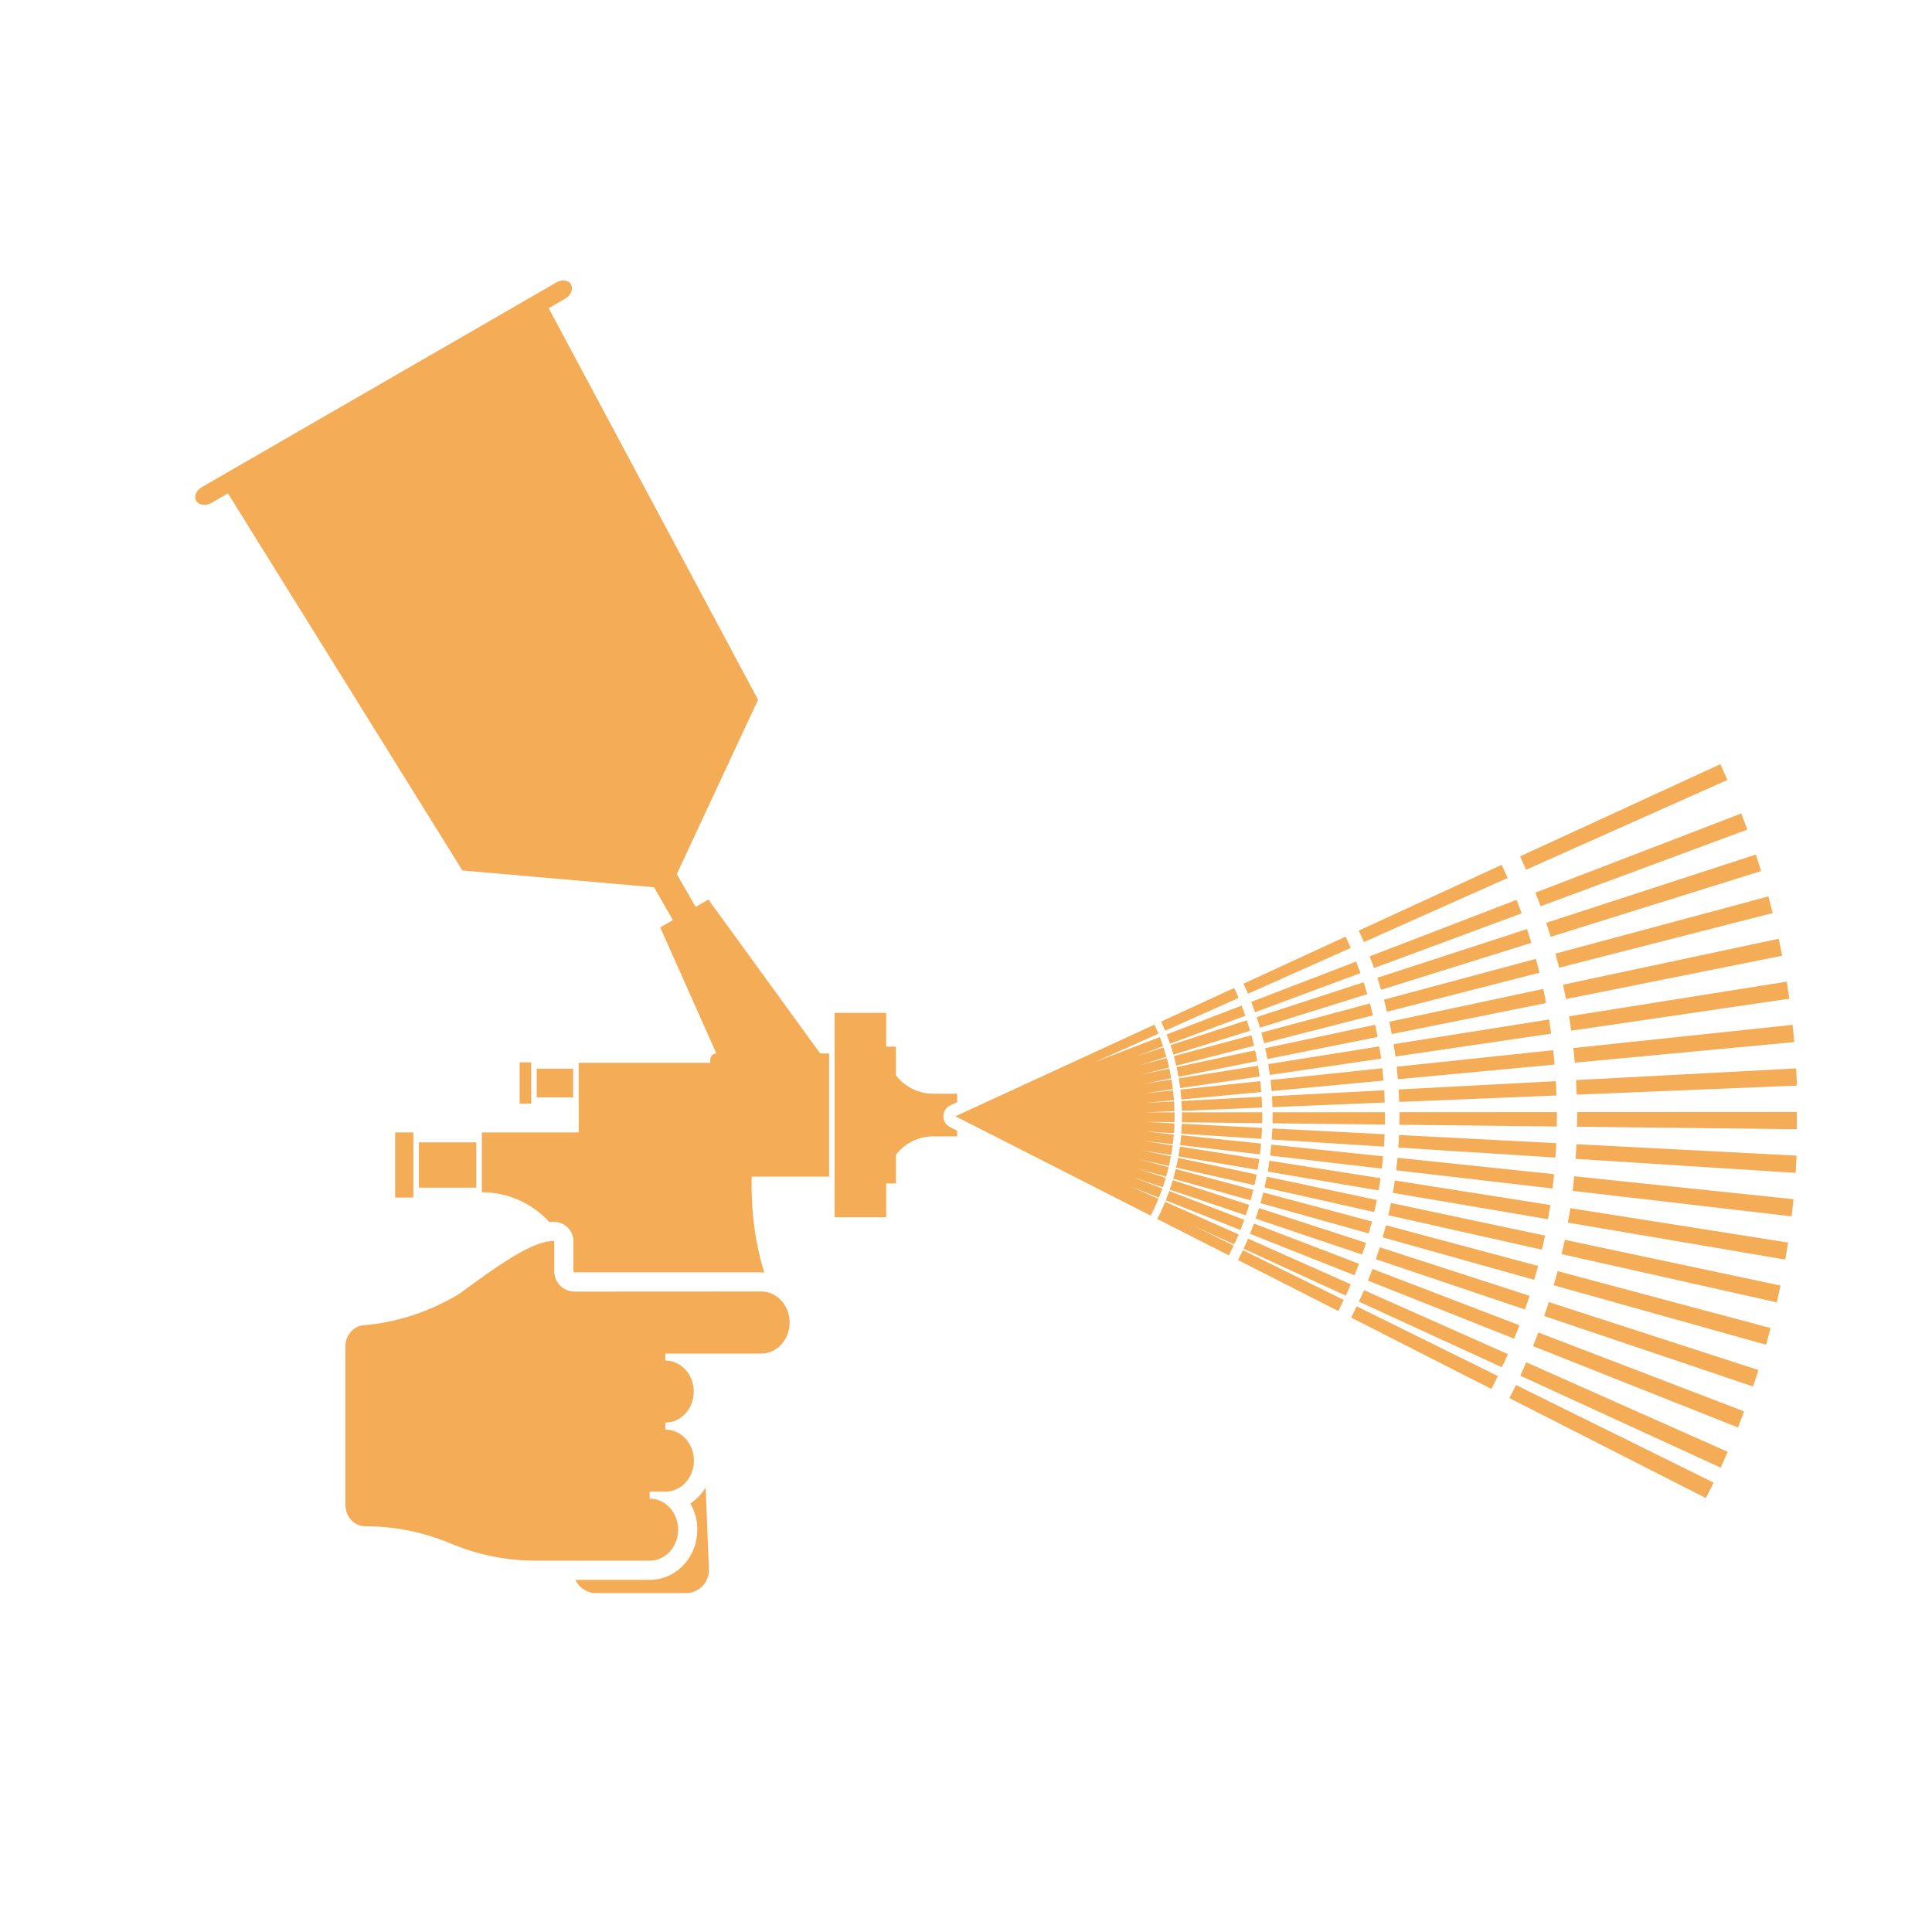 <svg xmlns="http://www.w3.org/2000/svg" xmlns:xlink="http://www.w3.org/1999/xlink" width="500" zoomAndPan="magnify" viewBox="0 0 375 375" height="500" preserveAspectRatio="xMidYMid meet" version="1.0"><defs><clipPath id="43b60ce16d"><path d="M 111 288 L 138 288 L 138 309.172 L 111 309.172 Z M 111 288 " clip-rule="nonzero"/></clipPath><clipPath id="c603f61ed1"><path d="M 37.5 54.172 L 161 54.172 L 161 247 L 37.5 247 Z M 37.5 54.172 " clip-rule="nonzero"/></clipPath><clipPath id="4c704d25a3"><path d="M 305 222 L 348.75 222 L 348.75 228 L 305 228 Z M 305 222 " clip-rule="nonzero"/></clipPath><clipPath id="373c59c9fb"><path d="M 305 228 L 348.75 228 L 348.75 237 L 305 237 Z M 305 228 " clip-rule="nonzero"/></clipPath><clipPath id="edad99c72e"><path d="M 305 198 L 348.75 198 L 348.75 207 L 305 207 Z M 305 198 " clip-rule="nonzero"/></clipPath><clipPath id="45c37ad235"><path d="M 306 215 L 348.75 215 L 348.75 220 L 306 220 Z M 306 215 " clip-rule="nonzero"/></clipPath><clipPath id="c6bacfe730"><path d="M 305 207 L 348.75 207 L 348.75 213 L 305 213 Z M 305 207 " clip-rule="nonzero"/></clipPath></defs><path fill="#f4ac57" d="M 183.105 216.617 C 183.121 215.727 183.652 214.914 184.465 214.539 L 185.77 213.938 L 185.77 212.289 L 181.133 212.289 C 178.18 212.289 175.559 210.887 173.887 208.707 L 173.887 203.148 L 172.004 203.148 L 172.004 196.598 L 162.004 196.598 L 162.004 236.258 L 172.004 236.258 L 172.004 229.707 L 173.887 229.707 L 173.887 224.148 C 175.559 221.969 178.18 220.566 181.133 220.566 L 185.77 220.566 L 185.77 219.457 L 184.387 218.754 C 183.582 218.348 183.082 217.512 183.105 216.617 " fill-opacity="1" fill-rule="nonzero"/><path fill="#f4ac57" d="M 104.18 207.43 L 104.18 213.004 L 111.246 213.004 L 111.246 207.43 L 104.18 207.43 " fill-opacity="1" fill-rule="nonzero"/><path fill="#f4ac57" d="M 100.859 206.203 L 100.859 214.227 L 103.105 214.227 L 103.105 206.203 L 100.859 206.203 " fill-opacity="1" fill-rule="nonzero"/><path fill="#f4ac57" d="M 92.453 221.73 L 81.305 221.73 L 81.305 230.52 L 92.453 230.52 L 92.453 221.73 " fill-opacity="1" fill-rule="nonzero"/><path fill="#f4ac57" d="M 76.695 219.801 L 76.695 232.449 L 80.23 232.449 L 80.23 219.801 L 76.695 219.801 " fill-opacity="1" fill-rule="nonzero"/><g clip-path="url(#43b60ce16d)"><path fill="#f4ac57" d="M 133.984 291.82 C 134.848 293.301 135.348 295.043 135.348 296.906 C 135.348 299.445 134.426 301.852 132.754 303.676 C 131 305.598 128.637 306.652 126.109 306.652 C 126.105 306.652 118.066 306.652 111.676 306.648 C 112.391 308.168 113.93 309.223 115.723 309.223 L 133.133 309.223 C 135.66 309.223 137.691 307.125 137.602 304.59 L 136.965 288.723 C 136.207 289.98 135.191 291.043 133.984 291.82 " fill-opacity="1" fill-rule="nonzero"/></g><g clip-path="url(#c603f61ed1)"><path fill="#f4ac57" d="M 137.5 174.602 L 135.031 176.023 L 131.359 169.664 L 147.137 135.828 L 106.5 59.82 L 109.695 57.977 C 110.797 57.344 111.312 56.121 110.848 55.242 C 110.387 54.367 109.117 54.172 108.012 54.809 L 39.145 94.57 C 38.043 95.207 37.578 96.406 38.105 97.246 C 38.629 98.078 39.949 98.242 41.047 97.613 L 44.246 95.766 L 89.746 168.957 L 126.938 172.215 L 130.613 178.578 L 128.145 180 L 139.047 204.48 C 138.395 204.48 137.867 205.008 137.867 205.656 L 137.867 206.285 L 112.324 206.285 L 112.324 219.801 L 93.527 219.801 L 93.527 231.414 C 98.723 231.414 103.395 233.648 106.633 237.211 C 106.867 237.191 107.098 237.176 107.324 237.176 C 107.473 237.176 107.613 237.18 107.758 237.184 C 109.738 237.285 111.293 238.918 111.297 240.902 L 111.297 246.738 C 111.297 246.82 111.336 246.879 111.371 246.91 C 111.398 246.938 111.43 246.953 111.461 246.965 C 111.5 246.961 147.75 246.957 147.75 246.957 C 147.953 246.957 148.148 246.977 148.348 246.988 C 146 239.578 145.797 232.242 145.902 228.383 L 160.93 228.383 L 160.93 204.48 L 159.199 204.48 L 137.5 174.602 " fill-opacity="1" fill-rule="nonzero"/></g><path fill="#f4ac57" d="M 147.75 250.68 L 111.539 250.699 C 110.484 250.695 109.477 250.285 108.734 249.539 C 107.992 248.797 107.574 247.793 107.574 246.738 L 107.57 240.902 C 103.41 240.695 96.32 245.871 89.215 251.086 C 83.461 254.594 77.094 256.684 70.555 257.234 C 68.562 257.406 67.027 259.219 67.031 261.398 L 67.035 292.062 C 67.035 294.371 68.75 296.238 70.855 296.238 C 74.609 296.234 78.34 296.73 81.969 297.707 C 83.824 298.207 85.656 298.836 87.449 299.582 C 90.094 300.691 92.82 301.523 95.602 302.086 C 98.375 302.652 101.195 302.93 104.031 302.926 L 126.102 302.93 C 129.152 302.93 131.625 300.23 131.625 296.906 C 131.625 293.582 129.148 290.883 126.105 290.883 L 126.102 289.523 L 129.176 289.527 C 132.219 289.527 134.688 286.824 134.688 283.5 C 134.688 280.176 132.219 277.48 129.168 277.48 L 129.141 277.477 L 129.141 276.125 C 132.191 276.125 134.66 273.426 134.656 270.102 C 134.656 266.773 132.188 264.078 129.137 264.078 L 129.137 262.727 L 147.75 262.727 C 150.801 262.719 153.27 260.027 153.27 256.699 C 153.266 253.371 150.797 250.672 147.75 250.68 " fill-opacity="1" fill-rule="nonzero"/><path fill="#f4ac57" d="M 304.961 200.059 L 347.305 193.844 C 347.152 192.738 346.988 191.637 346.809 190.535 L 304.551 197.258 C 304.703 198.184 304.832 199.121 304.961 200.059 " fill-opacity="1" fill-rule="nonzero"/><path fill="#f4ac57" d="M 266.699 187.898 L 295.348 177.273 C 295.035 176.395 294.695 175.531 294.359 174.664 L 265.848 185.629 C 266.141 186.383 266.426 187.137 266.699 187.898 " fill-opacity="1" fill-rule="nonzero"/><path fill="#f4ac57" d="M 302.625 187.828 L 344.082 177.219 C 343.816 176.141 343.535 175.062 343.242 173.992 L 301.914 185.094 C 302.16 186 302.398 186.91 302.625 187.828 " fill-opacity="1" fill-rule="nonzero"/><path fill="#f4ac57" d="M 303.105 243.422 L 344.875 252.793 C 345.121 251.707 345.363 250.617 345.59 249.523 L 303.73 240.652 C 303.543 241.582 303.316 242.5 303.105 243.422 " fill-opacity="1" fill-rule="nonzero"/><path fill="#f4ac57" d="M 303.953 193.918 L 345.914 185.496 C 345.699 184.395 345.477 183.301 345.242 182.207 L 303.387 191.129 C 303.586 192.055 303.773 192.988 303.953 193.918 " fill-opacity="1" fill-rule="nonzero"/><path fill="#f4ac57" d="M 300.988 181.832 L 341.832 169.07 C 341.504 167.996 341.164 166.93 340.816 165.867 L 300.121 179.113 C 300.418 180.02 300.711 180.922 300.988 181.832 " fill-opacity="1" fill-rule="nonzero"/><path fill="#f4ac57" d="M 299.031 175.906 L 339.152 161.023 C 338.77 159.977 338.375 158.934 337.973 157.895 L 298.023 173.258 C 298.363 174.137 298.711 175.016 299.031 175.906 " fill-opacity="1" fill-rule="nonzero"/><path fill="#f4ac57" d="M 292.965 271.367 L 331.117 290.777 C 331.625 289.781 332.121 288.781 332.609 287.777 L 294.262 268.836 C 293.848 269.691 293.398 270.523 292.965 271.367 " fill-opacity="1" fill-rule="nonzero"/><path fill="#f4ac57" d="M 335.289 151.387 C 334.844 150.363 334.387 149.34 333.918 148.328 L 295.043 166.219 C 295.441 167.082 295.84 167.941 296.215 168.812 L 335.289 151.387 " fill-opacity="1" fill-rule="nonzero"/><path fill="#f4ac57" d="M 292.629 170.41 C 292.258 169.555 291.867 168.707 291.477 167.863 L 263.73 180.633 C 264.07 181.371 264.414 182.105 264.734 182.852 L 292.629 170.41 " fill-opacity="1" fill-rule="nonzero"/><path fill="#f4ac57" d="M 299.707 255.43 L 340.273 269.117 C 340.633 268.062 340.977 266.996 341.316 265.926 L 300.621 252.73 C 300.336 253.641 300.012 254.531 299.707 255.43 " fill-opacity="1" fill-rule="nonzero"/><path fill="#f4ac57" d="M 296.887 251.52 L 267.816 242.098 C 267.578 242.875 267.305 243.637 267.043 244.406 L 295.988 254.172 C 296.289 253.289 296.605 252.414 296.887 251.52 " fill-opacity="1" fill-rule="nonzero"/><g clip-path="url(#4c704d25a3)"><path fill="#f4ac57" d="M 305.816 224.934 L 348.527 227.656 C 348.602 226.543 348.672 225.426 348.723 224.305 L 305.996 222.09 C 305.953 223.043 305.883 223.988 305.816 224.934 " fill-opacity="1" fill-rule="nonzero"/></g><g clip-path="url(#373c59c9fb)"><path fill="#f4ac57" d="M 305.234 231.141 L 347.746 236.094 C 347.879 234.984 348.004 233.875 348.113 232.762 L 305.559 228.316 C 305.469 229.262 305.344 230.199 305.234 231.141 " fill-opacity="1" fill-rule="nonzero"/></g><path fill="#f4ac57" d="M 304.328 237.312 L 346.527 244.484 C 346.719 243.383 346.902 242.281 347.07 241.176 L 304.805 234.508 C 304.664 235.449 304.488 236.375 304.328 237.312 " fill-opacity="1" fill-rule="nonzero"/><path fill="#f4ac57" d="M 301.562 249.465 L 342.789 261.016 C 343.094 259.938 343.387 258.859 343.668 257.777 L 302.34 246.73 C 302.102 247.652 301.82 248.555 301.562 249.465 " fill-opacity="1" fill-rule="nonzero"/><path fill="#f4ac57" d="M 294.922 257.234 L 266.398 246.305 C 266.117 247.066 265.809 247.812 265.508 248.562 L 293.898 259.832 C 294.242 258.969 294.598 258.109 294.922 257.234 " fill-opacity="1" fill-rule="nonzero"/><path fill="#f4ac57" d="M 263.754 252.645 L 291.512 265.383 C 291.902 264.535 292.297 263.691 292.668 262.832 L 264.758 250.426 C 264.438 251.172 264.094 251.906 263.754 252.645 " fill-opacity="1" fill-rule="nonzero"/><path fill="#f4ac57" d="M 262.246 255.738 L 289.469 269.59 C 289.891 268.758 290.332 267.938 290.738 267.094 L 263.336 253.562 C 262.988 254.297 262.617 255.016 262.246 255.738 " fill-opacity="1" fill-rule="nonzero"/><g clip-path="url(#edad99c72e)"><path fill="#f4ac57" d="M 305.656 206.262 L 348.266 202.27 C 348.168 201.152 348.062 200.035 347.941 198.922 L 305.391 203.422 C 305.492 204.363 305.57 205.312 305.656 206.262 " fill-opacity="1" fill-rule="nonzero"/></g><g clip-path="url(#45c37ad235)"><path fill="#f4ac57" d="M 348.895 215.832 L 306.109 215.855 C 306.113 216.125 306.133 216.395 306.133 216.664 C 306.133 217.344 306.094 218.02 306.078 218.699 L 348.875 219.184 C 348.887 218.344 348.906 217.504 348.906 216.664 C 348.906 216.383 348.898 216.109 348.895 215.832 " fill-opacity="1" fill-rule="nonzero"/></g><g clip-path="url(#c6bacfe730)"><path fill="#f4ac57" d="M 306.023 212.469 L 348.785 210.711 C 348.746 209.598 348.699 208.484 348.637 207.375 L 305.914 209.641 C 305.965 210.578 305.992 211.523 306.023 212.469 " fill-opacity="1" fill-rule="nonzero"/></g><path fill="#f4ac57" d="M 243.273 230.941 L 228.211 226.914 C 228.059 227.543 227.895 228.164 227.715 228.781 L 242.727 232.984 C 242.918 232.309 243.105 231.629 243.273 230.941 " fill-opacity="1" fill-rule="nonzero"/><path fill="#f4ac57" d="M 266.305 237.098 L 245.211 231.461 C 245.039 232.152 244.848 232.84 244.652 233.527 L 265.664 239.41 C 265.883 238.645 266.105 237.875 266.305 237.098 " fill-opacity="1" fill-rule="nonzero"/><path fill="#f4ac57" d="M 240.418 239.605 L 226.164 233.27 C 225.699 234.406 225.184 235.516 224.629 236.602 L 238.52 243.668 C 238.84 243.039 239.152 242.406 239.449 241.766 L 231.723 237.949 L 239.551 241.543 C 239.848 240.898 240.145 240.258 240.418 239.605 " fill-opacity="1" fill-rule="nonzero"/><path fill="#f4ac57" d="M 226.273 232.992 L 240.758 238.742 C 241.02 238.09 241.277 237.434 241.516 236.773 L 226.953 231.191 C 226.738 231.797 226.512 232.398 226.273 232.992 " fill-opacity="1" fill-rule="nonzero"/><path fill="#f4ac57" d="M 242.473 233.875 L 227.637 229.066 C 227.453 229.688 227.258 230.301 227.047 230.91 L 241.812 235.891 C 242.043 235.223 242.266 234.555 242.473 233.875 " fill-opacity="1" fill-rule="nonzero"/><path fill="#f4ac57" d="M 268.844 216.664 C 268.844 216.402 268.828 216.141 268.824 215.879 L 247 215.891 C 247.004 216.148 247.02 216.406 247.02 216.664 C 247.02 217.121 246.996 217.574 246.984 218.031 L 268.805 218.277 C 268.812 217.738 268.844 217.207 268.844 216.664 " fill-opacity="1" fill-rule="nonzero"/><path fill="#f4ac57" d="M 244.426 224.98 L 229.023 222.551 C 228.938 223.191 228.836 223.824 228.723 224.457 L 244.09 227.07 C 244.211 226.375 244.324 225.68 244.426 224.98 " fill-opacity="1" fill-rule="nonzero"/><path fill="#f4ac57" d="M 268.758 220.16 L 246.961 219.031 C 246.934 219.75 246.891 220.461 246.836 221.176 L 268.613 222.562 C 268.668 221.766 268.723 220.965 268.758 220.16 " fill-opacity="1" fill-rule="nonzero"/><path fill="#f4ac57" d="M 267.965 228.695 L 246.402 225.293 C 246.305 226 246.188 226.703 246.062 227.406 L 267.574 231.062 C 267.711 230.273 267.852 229.488 267.965 228.695 " fill-opacity="1" fill-rule="nonzero"/><path fill="#f4ac57" d="M 268.469 224.438 L 246.762 222.172 C 246.699 222.883 246.617 223.594 246.531 224.297 L 268.203 226.824 C 268.301 226.031 268.395 225.238 268.469 224.438 " fill-opacity="1" fill-rule="nonzero"/><path fill="#f4ac57" d="M 245.438 230.48 L 266.73 235.258 C 266.906 234.48 267.086 233.703 267.242 232.918 L 245.887 228.391 C 245.75 229.094 245.598 229.789 245.438 230.48 " fill-opacity="1" fill-rule="nonzero"/><path fill="#f4ac57" d="M 268.777 213.996 C 268.754 213.199 268.727 212.406 268.68 211.613 L 246.883 212.77 C 246.93 213.473 246.957 214.18 246.977 214.895 L 268.777 213.996 " fill-opacity="1" fill-rule="nonzero"/><path fill="#f4ac57" d="M 229.113 211.484 C 229.188 212.121 229.246 212.766 229.297 213.414 L 244.812 211.961 C 244.758 211.254 244.695 210.547 244.613 209.844 L 229.113 211.484 " fill-opacity="1" fill-rule="nonzero"/><path fill="#f4ac57" d="M 244.973 214.977 C 244.953 214.273 244.926 213.57 244.883 212.875 L 229.316 213.699 C 229.359 214.336 229.387 214.973 229.402 215.613 L 244.973 214.977 " fill-opacity="1" fill-rule="nonzero"/><path fill="#f4ac57" d="M 245.016 216.664 C 245.016 216.406 245 216.152 244.996 215.891 L 229.41 215.902 C 229.414 216.156 229.43 216.41 229.43 216.664 C 229.43 217.059 229.406 217.445 229.398 217.832 L 244.984 218.008 C 244.992 217.559 245.016 217.113 245.016 216.664 " fill-opacity="1" fill-rule="nonzero"/><path fill="#f4ac57" d="M 244.77 221.965 L 229.262 220.344 C 229.211 220.984 229.141 221.625 229.059 222.262 L 244.539 224.066 C 244.625 223.367 244.707 222.668 244.77 221.965 " fill-opacity="1" fill-rule="nonzero"/><path fill="#f4ac57" d="M 244.957 218.926 L 229.391 218.121 C 229.371 218.77 229.332 219.414 229.285 220.055 L 244.84 221.047 C 244.891 220.344 244.934 219.637 244.957 218.926 " fill-opacity="1" fill-rule="nonzero"/><path fill="#f4ac57" d="M 228.801 209.301 C 228.906 209.93 228.996 210.562 229.074 211.199 L 244.5 208.938 C 244.406 208.238 244.309 207.543 244.195 206.852 L 228.801 209.301 " fill-opacity="1" fill-rule="nonzero"/><path fill="#f4ac57" d="M 227.195 202.859 C 227.398 203.469 227.586 204.09 227.762 204.711 L 242.645 200.062 C 242.445 199.383 242.238 198.703 242.016 198.031 L 227.195 202.859 " fill-opacity="1" fill-rule="nonzero"/><path fill="#f4ac57" d="M 227.102 202.586 L 241.723 197.164 C 241.492 196.5 241.246 195.84 240.992 195.188 L 226.449 200.781 C 226.68 201.375 226.898 201.98 227.102 202.586 " fill-opacity="1" fill-rule="nonzero"/><path fill="#f4ac57" d="M 243.41 202.98 C 243.25 202.297 243.078 201.617 242.895 200.945 L 227.844 204.988 C 228.012 205.602 228.164 206.219 228.309 206.844 L 243.41 202.98 " fill-opacity="1" fill-rule="nonzero"/><path fill="#f4ac57" d="M 240.406 193.699 C 240.133 193.047 239.84 192.406 239.543 191.766 L 225.387 198.281 C 225.656 198.867 225.914 199.457 226.16 200.051 L 240.406 193.699 " fill-opacity="1" fill-rule="nonzero"/><path fill="#f4ac57" d="M 228.375 207.121 C 228.512 207.75 228.637 208.383 228.75 209.02 L 244.031 205.949 C 243.906 205.254 243.77 204.559 243.617 203.871 L 228.375 207.121 " fill-opacity="1" fill-rule="nonzero"/><path fill="#f4ac57" d="M 302.102 212.629 C 302.07 211.699 302.043 210.773 301.988 209.848 L 271.48 211.465 C 271.527 212.266 271.555 213.074 271.578 213.883 L 302.102 212.629 " fill-opacity="1" fill-rule="nonzero"/><path fill="#f4ac57" d="M 300.922 233.895 L 270.738 229.133 C 270.621 229.938 270.48 230.734 270.34 231.531 L 300.457 236.652 C 300.617 235.734 300.785 234.82 300.922 233.895 " fill-opacity="1" fill-rule="nonzero"/><path fill="#f4ac57" d="M 301.652 227.906 L 271.262 224.73 C 271.184 225.539 271.086 226.344 270.988 227.148 L 301.332 230.684 C 301.445 229.758 301.562 228.836 301.652 227.906 " fill-opacity="1" fill-rule="nonzero"/><path fill="#f4ac57" d="M 302.07 221.887 L 271.559 220.305 C 271.523 221.121 271.469 221.93 271.414 222.738 L 301.898 224.684 C 301.961 223.754 302.031 222.824 302.07 221.887 " fill-opacity="1" fill-rule="nonzero"/><path fill="#f4ac57" d="M 299.887 239.836 L 269.988 233.5 C 269.828 234.297 269.645 235.086 269.465 235.875 L 299.273 242.559 C 299.48 241.652 299.703 240.75 299.887 239.836 " fill-opacity="1" fill-rule="nonzero"/><path fill="#f4ac57" d="M 267.336 189.789 C 267.59 190.562 267.836 191.336 268.07 192.117 L 297.238 183.004 C 296.965 182.109 296.676 181.219 296.387 180.332 L 267.336 189.789 " fill-opacity="1" fill-rule="nonzero"/><path fill="#f4ac57" d="M 269.668 198.32 C 269.836 199.109 269.996 199.906 270.145 200.707 L 300.102 194.691 C 299.926 193.773 299.742 192.859 299.547 191.949 L 269.668 198.32 " fill-opacity="1" fill-rule="nonzero"/><path fill="#f4ac57" d="M 246.605 209.637 C 246.688 210.344 246.754 211.059 246.809 211.773 L 268.535 209.738 C 268.469 208.938 268.398 208.137 268.309 207.34 L 246.605 209.637 " fill-opacity="1" fill-rule="nonzero"/><path fill="#f4ac57" d="M 270.496 202.668 C 270.629 203.465 270.738 204.266 270.848 205.066 L 301.074 200.629 C 300.949 199.707 300.82 198.789 300.672 197.875 L 270.496 202.668 " fill-opacity="1" fill-rule="nonzero"/><path fill="#f4ac57" d="M 268.617 194.035 C 268.828 194.812 269.027 195.594 269.215 196.375 L 298.82 188.801 C 298.598 187.898 298.363 187.004 298.121 186.113 L 268.617 194.035 " fill-opacity="1" fill-rule="nonzero"/><path fill="#f4ac57" d="M 271.102 207.047 C 271.191 207.852 271.262 208.664 271.328 209.477 L 301.742 206.629 C 301.664 205.695 301.586 204.762 301.484 203.836 L 271.102 207.047 " fill-opacity="1" fill-rule="nonzero"/><path fill="#f4ac57" d="M 302.203 216.664 C 302.203 216.395 302.184 216.129 302.184 215.859 L 271.629 215.875 C 271.633 216.141 271.652 216.398 271.652 216.664 C 271.652 217.215 271.621 217.762 271.609 218.312 L 302.152 218.656 C 302.164 217.992 302.203 217.332 302.203 216.664 " fill-opacity="1" fill-rule="nonzero"/><path fill="#f4ac57" d="M 265.148 241.23 L 244.379 234.496 C 244.172 235.184 243.945 235.859 243.711 236.531 L 264.387 243.508 C 264.645 242.75 264.91 241.996 265.148 241.23 " fill-opacity="1" fill-rule="nonzero"/><path fill="#f4ac57" d="M 244.832 200.426 C 245.016 201.105 245.191 201.793 245.355 202.48 L 266.496 197.07 C 266.309 196.297 266.113 195.527 265.906 194.766 L 244.832 200.426 " fill-opacity="1" fill-rule="nonzero"/><path fill="#f4ac57" d="M 246.172 206.539 C 246.289 207.234 246.391 207.938 246.48 208.645 L 268.074 205.473 C 267.965 204.684 267.855 203.895 267.727 203.109 L 246.172 206.539 " fill-opacity="1" fill-rule="nonzero"/><path fill="#f4ac57" d="M 245.578 203.453 C 245.73 204.148 245.867 204.852 246 205.555 L 267.395 201.262 C 267.246 200.469 267.09 199.684 266.922 198.902 L 245.578 203.453 " fill-opacity="1" fill-rule="nonzero"/><path fill="#f4ac57" d="M 243.922 197.414 C 244.145 198.094 244.355 198.773 244.559 199.465 L 265.391 192.953 C 265.164 192.184 264.922 191.418 264.672 190.656 L 243.922 197.414 " fill-opacity="1" fill-rule="nonzero"/><path fill="#f4ac57" d="M 240.305 244.574 L 259.746 254.465 C 260.113 253.754 260.477 253.043 260.82 252.32 L 241.246 242.652 C 240.945 243.301 240.629 243.941 240.305 244.574 " fill-opacity="1" fill-rule="nonzero"/><path fill="#f4ac57" d="M 241.375 242.375 L 261.203 251.477 C 261.539 250.75 261.879 250.027 262.195 249.289 L 242.25 240.418 C 241.973 241.078 241.672 241.727 241.375 242.375 " fill-opacity="1" fill-rule="nonzero"/><path fill="#f4ac57" d="M 263.777 245.301 L 243.391 237.488 C 243.148 238.16 242.883 238.82 242.621 239.48 L 262.898 247.527 C 263.195 246.785 263.504 246.055 263.777 245.301 " fill-opacity="1" fill-rule="nonzero"/><path fill="#f4ac57" d="M 262.172 183.992 C 261.855 183.258 261.516 182.531 261.18 181.805 L 241.363 190.93 C 241.664 191.574 241.961 192.223 242.238 192.883 L 262.172 183.992 " fill-opacity="1" fill-rule="nonzero"/><path fill="#f4ac57" d="M 243.602 196.469 L 264.066 188.875 C 263.801 188.125 263.516 187.379 263.23 186.637 L 242.863 194.469 C 243.121 195.129 243.367 195.793 243.602 196.469 " fill-opacity="1" fill-rule="nonzero"/><path fill="#f4ac57" d="M 297.547 261.277 L 337.336 277.07 C 337.746 276.035 338.145 274.992 338.535 273.949 L 298.59 258.641 C 298.258 259.527 297.898 260.402 297.547 261.277 " fill-opacity="1" fill-rule="nonzero"/><path fill="#f4ac57" d="M 295.082 267.02 L 333.977 284.867 C 334.445 283.852 334.902 282.832 335.352 281.805 L 296.254 264.426 C 295.879 265.297 295.48 266.16 295.082 267.02 " fill-opacity="1" fill-rule="nonzero"/><path fill="#f4ac57" d="M 298.543 245.715 L 269.016 237.824 C 268.812 238.613 268.586 239.387 268.367 240.168 L 297.781 248.406 C 298.035 247.512 298.312 246.621 298.543 245.715 " fill-opacity="1" fill-rule="nonzero"/><path fill="#f4ac57" d="M 228.273 226.629 L 243.484 230.043 C 243.641 229.355 243.793 228.672 243.926 227.977 L 228.672 224.746 C 228.555 225.379 228.422 226.004 228.273 226.629 " fill-opacity="1" fill-rule="nonzero"/><path fill="#f4ac57" d="M 219.398 230.262 L 224.945 232.465 C 225.18 231.875 225.402 231.281 225.613 230.68 L 220.086 228.562 L 225.691 230.449 C 225.898 229.848 226.094 229.238 226.273 228.625 L 220.688 226.812 L 226.34 228.398 C 226.516 227.785 226.676 227.168 226.824 226.547 L 221.188 225.039 L 226.879 226.316 C 227.023 225.699 227.152 225.074 227.27 224.449 L 221.617 223.25 L 227.312 224.219 C 227.426 223.59 227.523 222.961 227.609 222.328 L 221.934 221.434 L 227.637 222.098 C 227.719 221.465 227.785 220.832 227.84 220.195 L 222.148 219.602 L 227.855 219.965 C 227.906 219.328 227.941 218.691 227.961 218.047 L 222.277 217.75 L 227.969 217.816 C 227.977 217.434 227.996 217.051 227.996 216.664 C 227.996 216.41 227.98 216.156 227.977 215.902 L 222.305 215.906 L 227.973 215.672 C 227.957 215.039 227.93 214.406 227.887 213.773 L 222.262 214.074 L 227.871 213.547 C 227.824 212.906 227.762 212.27 227.688 211.633 L 222.078 212.227 L 227.66 211.41 C 227.582 210.777 227.492 210.148 227.387 209.523 L 221.82 210.41 L 227.344 209.301 C 227.234 208.668 227.113 208.039 226.973 207.418 L 221.473 208.59 L 226.922 207.199 C 226.781 206.582 226.629 205.965 226.461 205.359 L 221.031 206.816 L 226.398 205.141 C 226.223 204.52 226.035 203.906 225.836 203.301 L 220.488 205.043 L 225.762 203.086 C 225.559 202.48 225.344 201.887 225.113 201.293 L 212.5 206.145 L 224.852 200.637 C 224.609 200.043 224.355 199.457 224.086 198.879 L 185.445 216.664 L 223.355 235.953 C 223.898 234.887 224.398 233.801 224.855 232.688 L 219.398 230.262 " fill-opacity="1" fill-rule="nonzero"/></svg>